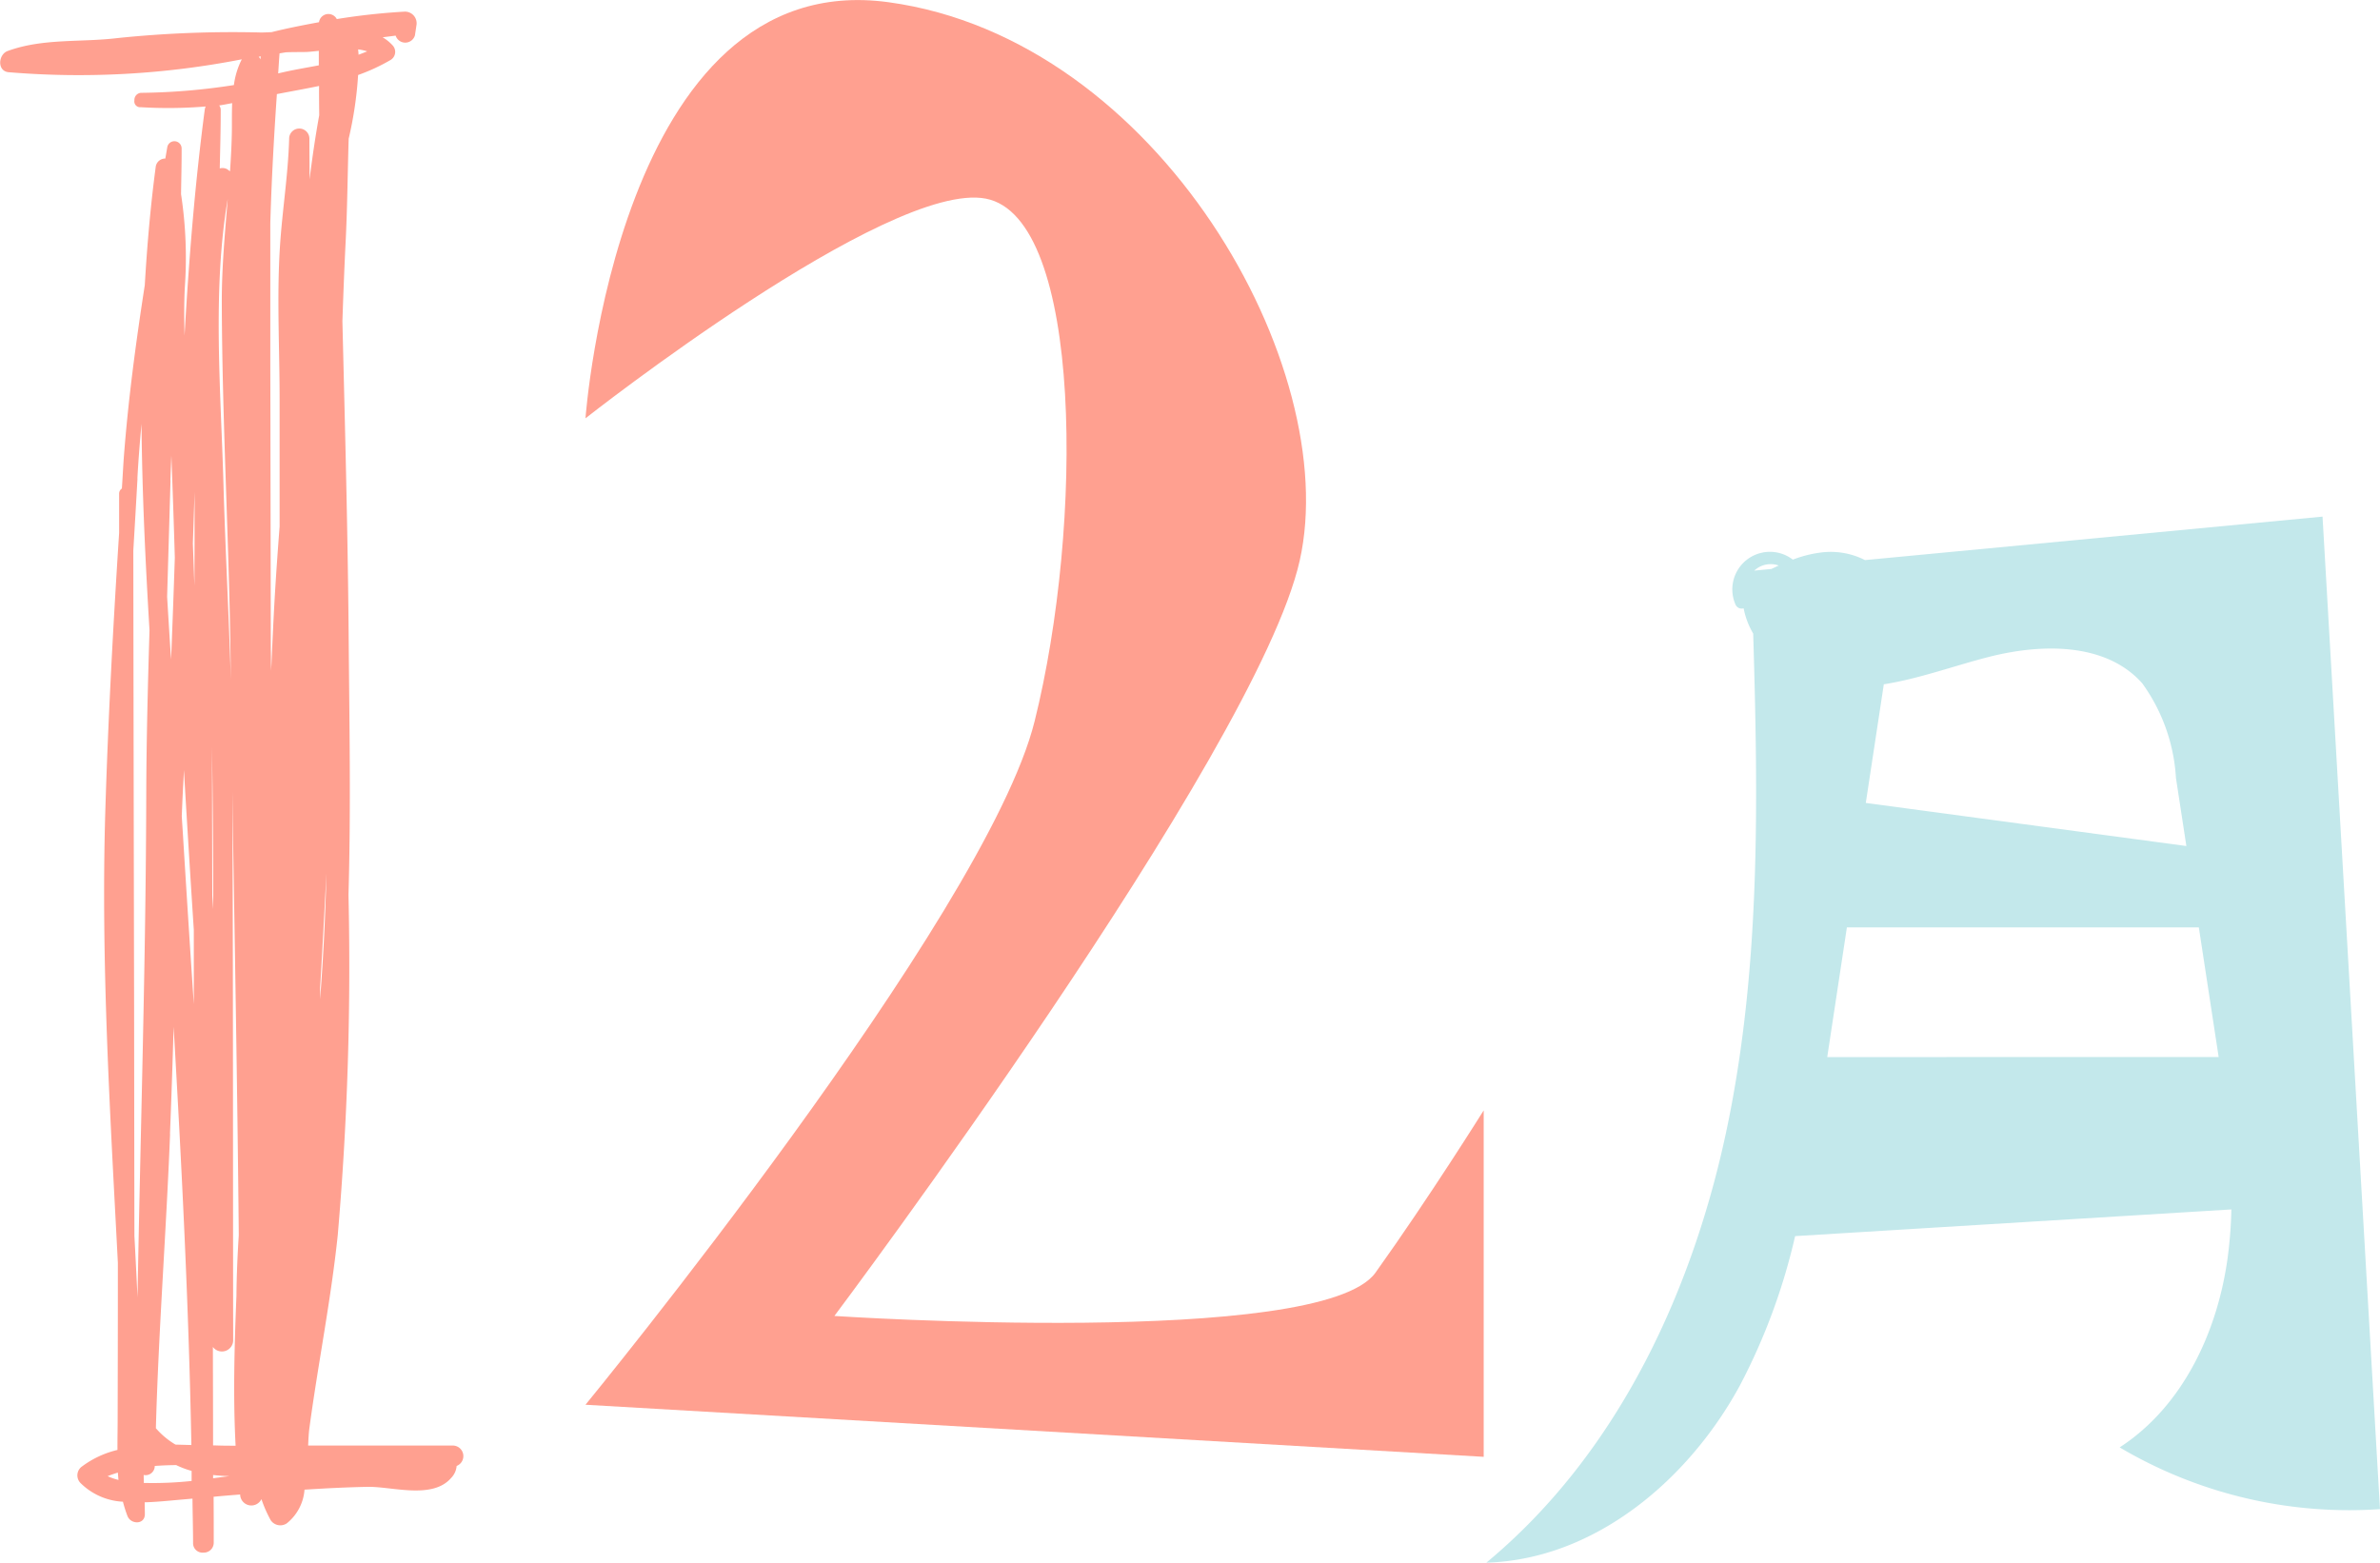 <svg xmlns="http://www.w3.org/2000/svg" width="110.954" height="72.853" viewBox="0 0 110.954 72.853"><g transform="translate(-90 -3384.917)"><path d="M513.084,453.5l-21.33,2.027a3.531,3.531,0,0,0-1.934-.367,5.552,5.552,0,0,0-1.43.346,1.752,1.752,0,0,0-2.674,2.091.311.311,0,0,0,.38.178,3.69,3.69,0,0,0,.446,1.178c.224,7.564.35,15.185-1.129,22.6-1.569,7.869-5.132,15.6-11.311,20.718,5.028-.144,9.41-3.831,11.814-8.25a28.686,28.686,0,0,0,2.58-6.974l20.338-1.245a20.213,20.213,0,0,1-.173,2.249c-.472,3.469-2.1,6.944-5.035,8.846a21.019,21.019,0,0,0,12.136,2.879Q514.423,476.634,513.084,453.5Zm-26.493,2.518a1.121,1.121,0,0,1,1.141-.238c-.114.053-.227.106-.339.161Zm6.04,5.3c1.633-.256,3.255-.855,4.872-1.27,2.477-.636,5.483-.688,7.178,1.227a8.365,8.365,0,0,1,1.569,4.406l.486,3.178-14.945-2.009ZM489.993,478.7l.917-6.048h16.407l.756,4.944q.086.551.168,1.1Z" transform="translate(-314.809 2955.504)" fill="#c3e8eb"/><g transform="translate(31.293 565)"><g transform="translate(-505.822 2536.641)"><path d="M585.637,350.674h-6.743c.014-.3.028-.583.057-.8.405-3.013,1.008-5.984,1.324-9.013a145.7,145.7,0,0,0,.5-15.86c.118-4.064.039-8.136.007-12.2-.041-4.848-.172-9.7-.29-14.547.041-1.207.087-2.422.147-3.631.084-1.627.095-3.256.145-4.88a17.7,17.7,0,0,0,.44-2.97,8.925,8.925,0,0,0,1.512-.7.441.441,0,0,0,.1-.678,1.984,1.984,0,0,0-.47-.38c.2-.026.4-.05.608-.078a.47.47,0,0,0,.9-.016c.022-.156.047-.3.068-.456a.542.542,0,0,0-.554-.646,30.538,30.538,0,0,0-3.158.346.442.442,0,0,0-.829.146c-.749.139-1.5.285-2.207.463-.184.009-.353.017-.5.017a52.242,52.242,0,0,0-6.668.258c-1.734.212-3.491,0-5.148.608-.43.163-.492.927.045.985a39.493,39.493,0,0,0,10.878-.6,3.7,3.7,0,0,0-.368,1.2,29.848,29.848,0,0,1-4.289.362.33.33,0,0,0-.349.353.27.27,0,0,0,.294.317,21.341,21.341,0,0,0,3.029-.033.532.532,0,0,0-.041.128c-.462,3.5-.743,7.024-.944,10.554-.019-.738-.025-1.474.01-2.213a19.646,19.646,0,0,0-.174-4.383c.011-.706.03-1.413.027-2.119a.337.337,0,0,0-.671-.054c-.029.174-.059.341-.089.515a.443.443,0,0,0-.449.4c-.242,1.818-.4,3.655-.508,5.5-.417,2.686-.779,5.379-.983,8.107-.031.457-.054.918-.085,1.377a.283.283,0,0,0-.128.247c0,.6,0,1.207,0,1.816-.278,4.307-.51,8.626-.643,12.928-.214,7.054.22,14.082.584,21.109v1.019c0,2.057-.005,4.126-.01,6.188,0,.518-.011,1.021-.009,1.519a4.488,4.488,0,0,0-1.644.764.508.508,0,0,0-.072.785,3.021,3.021,0,0,0,1.971.865,6.18,6.18,0,0,0,.21.663c.155.406.816.417.812-.087,0-.183-.008-.364-.008-.548.57-.015,1.135-.076,1.628-.119l.6-.053c.006.689.026,1.373.028,2.064a.439.439,0,0,0,.481.453.462.462,0,0,0,.482-.474c0-.712,0-1.423-.006-2.13.415-.04.826-.073,1.239-.105l0,.032a.522.522,0,0,0,.991.183,6.042,6.042,0,0,0,.432.983.541.541,0,0,0,.747.149,2.213,2.213,0,0,0,.829-1.573c.981-.062,1.961-.112,2.939-.131,1.133-.022,3.019.6,3.894-.412a.9.9,0,0,0,.259-.562A.493.493,0,0,0,585.637,350.674Zm-6.185-20.806c0-.176,0-.359,0-.54.109-1.777.2-3.559.295-5.333Q579.677,326.936,579.452,329.868Zm-.041-41.219c-.181.991-.326,1.988-.45,2.993,0-.638-.008-1.273-.008-1.91a.472.472,0,0,0-.944.018c-.048,1.674-.319,3.332-.428,5.006-.151,2.343-.018,4.737-.017,7.083v5.99c-.085,1.1-.163,2.206-.228,3.306-.065,1.142-.116,2.286-.167,3.427,0-.128-.005-.259-.009-.389,0-.207,0-.409-.006-.61l-.017-9.9c0-1.322-.007-2.643-.007-3.967q0-2.912,0-5.826c0-.129,0-.263.007-.4.059-1.939.167-3.872.3-5.807.66-.127,1.319-.244,1.967-.379C579.4,287.735,579.407,288.192,579.411,288.649Zm1.833-2.821c0-.083-.015-.167-.018-.249a2.326,2.326,0,0,1,.422.091C581.509,285.729,581.377,285.777,581.244,285.828ZM578.8,285.7c.168-.007.372-.03.592-.054l0,.676c-.623.12-1.254.22-1.895.377.024-.314.038-.624.065-.936l.292-.048C578.175,285.7,578.488,285.706,578.8,285.7Zm-2.116.206c-.007.049-.009.1-.013.143l0-.009a.533.533,0,0,0-.081-.117A.67.67,0,0,0,576.685,285.9Zm-1.332,2.184c-.017.436-.009.866-.013,1.261-.009.643-.044,1.276-.087,1.911-.045-.031-.088-.067-.138-.1a.465.465,0,0,0-.34-.033c.019-.9.045-1.807.045-2.714a.36.36,0,0,0-.071-.223C574.951,288.165,575.15,288.12,575.353,288.085Zm-.073,26.034c0,.286.009.574.012.856-.095-3.062-.259-6.125-.346-9.186-.118-4.24-.524-8.993.2-13.238-.127,1.577-.276,3.155-.276,4.746C574.882,302.907,575.213,308.509,575.28,314.119Zm-.862,7.485q0-1.755-.006-3.5.06,3.777.059,7.559c-.015-.212-.031-.429-.044-.644C574.422,323.878,574.422,322.741,574.418,321.6Zm-.817-15.392c0,1.454,0,2.911-.008,4.361-.026-.655-.046-1.308-.072-1.964Q573.561,307.412,573.6,306.212Zm-.526,13.577c.012-.2.019-.408.03-.611q.218,3.725.46,7.446c0,1.156,0,2.315,0,3.466q-.253-3.8-.488-7.605c-.022-.389-.05-.775-.073-1.161C573.025,320.81,573.044,320.3,573.075,319.789Zm-.6-14.121c.01-.388.03-.772.043-1.159q.093,2.383.162,4.762-.078,2.377-.174,4.75c-.067-.976-.125-1.945-.185-2.926Q572.4,308.383,572.479,305.668Zm-.021,30.477q.1-2.5.17-5c.376,6.5.706,12.984.828,19.5l-.741-.02a3.722,3.722,0,0,1-.914-.763C571.922,345.287,572.278,340.712,572.458,336.145Zm-1.519-30.563c.046-.859.115-1.706.192-2.549.029,3.2.181,6.422.373,9.623-.076,2.515-.142,5.023-.151,7.541-.017,7.856-.27,15.706-.408,23.562-.047-.957-.093-1.91-.145-2.863q-.008-5.355-.014-10.716-.023-10.617-.037-21.24C570.811,307.821,570.877,306.7,570.939,305.582Zm-1.4,46.52c.154-.064.325-.12.489-.172.009.111.018.228.03.342A2.819,2.819,0,0,1,569.541,352.1Zm1.7.316c0-.128-.005-.252-.008-.377a.427.427,0,0,0,.518-.421v0c.331-.022.664-.039,1-.039a4.174,4.174,0,0,0,.718.27c0,.156,0,.311,0,.47A17.239,17.239,0,0,1,571.243,352.418Zm3.23-.219v-.156c.247.03.5.045.76.052C574.993,352.128,574.738,352.164,574.473,352.2Zm.582-1.525c-.186,0-.389-.009-.584-.013,0-.183,0-.369,0-.548,0-1.349-.006-2.69-.008-4.04a.525.525,0,0,0,.945-.3c-.012-8.538,0-17.071-.039-25.6.107,6.865.235,13.735.3,20.6,0,.032,0,.066,0,.1-.059.937-.1,1.87-.108,2.806-.093,2.338-.162,4.686-.039,7Z" fill="#ffa090"/></g><path d="M591.824,302.779s1.514-21.125,14.126-19.4,21.189,17.049,19.171,26.034-21.693,35.219-21.693,35.219,22.7,1.514,25.225-2.018,5.045-7.567,5.045-7.567V351.2l-41.874-2.428s18.667-22.756,20.937-31.864,2.27-23.486-2.27-24.37S591.824,302.779,591.824,302.779Z" transform="translate(-505.822 2536.641)" fill="#ffa090"/></g></g></svg>